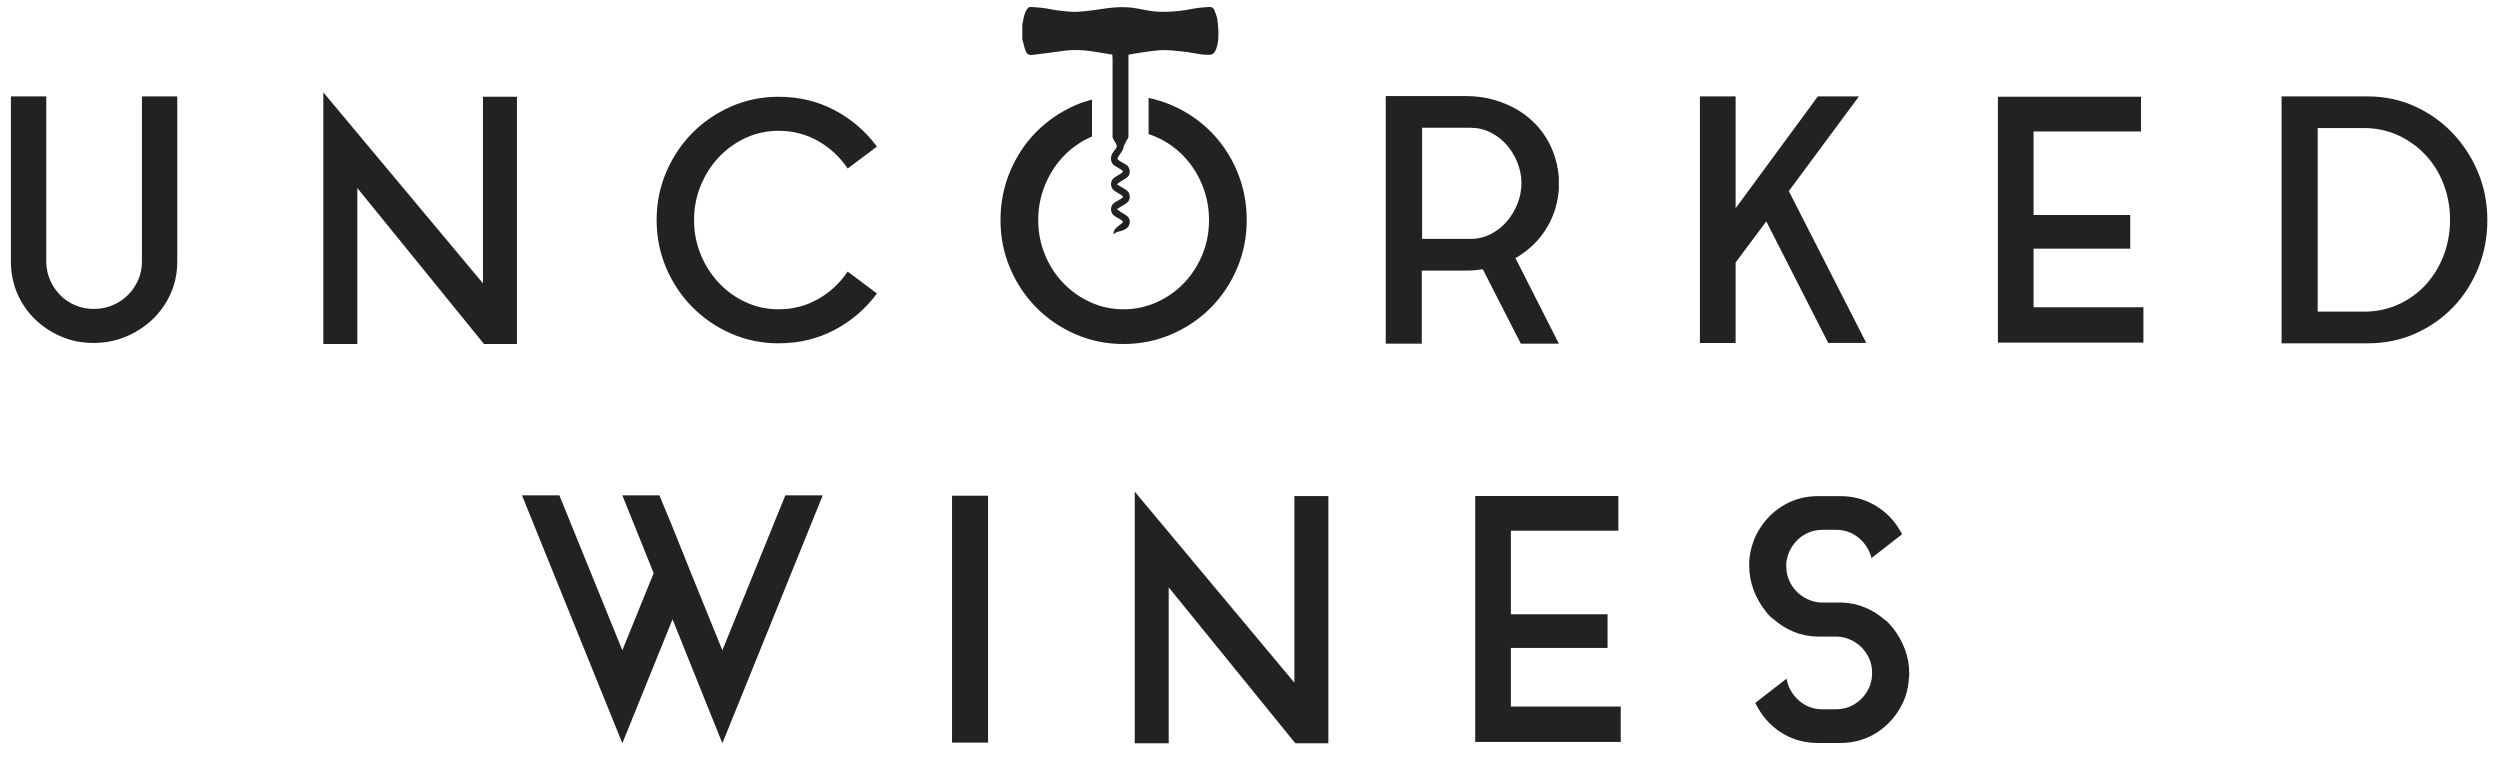 <svg xmlns="http://www.w3.org/2000/svg" id="Layer_1" viewBox="0 0 715.39 219"><g><path d="M224.73 141.75h10.7l-28.72 70.94-14.26-35.47-14.36 35.47-28.72-70.94h10.7l18.02 44.33 8.96-22.07-8.96-22.26h10.6l3.76 9.06 5.3 13.2 8.96 22.07 18.02-44.33z" fill="#222221"/><path d="M272.43 141.85h10.31v70.65h-10.31v-70.65z" fill="#222221"/><path d="M334.44 212.69h-9.73v-72l45.68 54.65v-53.39h9.73v70.74h-9.45l-36.24-44.62v44.62z" fill="#222221"/><path d="M432.36 202.18h31.42v10.12h-41.64v-70.36h40.96v9.93h-30.75v23.9h27.66v9.64h-27.66v16.77z" fill="#222221"/><path d="M539.31 177.32c.45.32.87.69 1.25 1.11.39.42.74.82 1.06 1.21 1.48 1.86 2.63 3.9 3.47 6.12s1.25 4.55 1.25 6.99c0 .58-.03 1.03-.1 1.35-.19 3.6-1.29 6.84-3.28 9.74-1.8 2.7-4.11 4.84-6.94 6.41-2.83 1.58-5.97 2.36-9.45 2.36h-6.36c-3.47.0-6.62-.79-9.45-2.36-2.83-1.57-5.14-3.71-6.94-6.41-.51-.77-1.03-1.67-1.54-2.7l8.96-6.94c.19 1.22.59 2.36 1.21 3.42.61 1.06 1.36 1.99 2.27 2.8.9.8 1.93 1.43 3.08 1.88 1.16.45 2.38.67 3.66.67h3.85c2.63.0 4.92-.85 6.84-2.55 1.93-1.7 3.08-3.81 3.47-6.31.0-.25.02-.51.05-.77.03-.26.05-.51.05-.77.0-1.41-.26-2.73-.77-3.95s-1.22-2.3-2.12-3.23c-.9-.93-1.96-1.69-3.18-2.26-1.22-.58-2.51-.9-3.85-.97h-5.88c-2.38-.06-4.61-.53-6.7-1.4-2.09-.87-3.97-2.04-5.64-3.52-.9-.64-1.67-1.41-2.31-2.31-1.48-1.86-2.63-3.9-3.47-6.12-.84-2.22-1.25-4.55-1.25-6.99v-1.35c.32-3.66 1.44-6.91 3.37-9.73 1.8-2.7 4.11-4.84 6.94-6.41s5.97-2.36 9.44-2.36h6.27c3.47.0 6.63.79 9.49 2.36 2.86 1.57 5.19 3.71 6.99 6.41.19.32.4.67.63 1.06.22.38.43.74.63 1.06l-8.77 6.84c-.58-2.31-1.8-4.24-3.66-5.78s-4.02-2.31-6.46-2.31h-3.85c-1.29.0-2.52.22-3.71.67s-2.23 1.08-3.13 1.88c-.9.8-1.65 1.75-2.27 2.84-.61 1.09-1.01 2.25-1.21 3.47-.06.26-.1.52-.1.77v.77c0 1.41.25 2.73.77 3.95.51 1.22 1.22 2.3 2.12 3.23.9.93 1.96 1.69 3.18 2.27 1.22.58 2.51.9 3.85.96h5.88c2.38.07 4.61.53 6.7 1.4s3.97 2.04 5.64 3.52z" fill="#222221"/></g><path d="M40.61 27.59h10.12v47.23c0 3.28-.63 6.33-1.88 9.16s-2.97 5.28-5.16 7.37-4.72 3.74-7.61 4.96-6.01 1.83-9.35 1.83-6.35-.61-9.2-1.83c-2.86-1.22-5.37-2.87-7.52-4.96-2.15-2.09-3.84-4.54-5.06-7.37s-1.83-5.88-1.83-9.16V27.59h10.12v47.23c0 1.86.35 3.62 1.06 5.25.71 1.64 1.67 3.08 2.89 4.34 1.22 1.25 2.67 2.23 4.34 2.94s3.44 1.06 5.3 1.06 3.73-.35 5.4-1.06c1.67-.71 3.13-1.69 4.39-2.94 1.25-1.25 2.23-2.7 2.94-4.34s1.06-3.39 1.06-5.25V27.59z" fill="#222221"/><path d="M102.25 98.43h-9.73v-72l45.68 54.65V27.69h9.73v70.74h-9.44l-36.24-44.62v44.62z" fill="#222221"/><path d="M222.8 88.5c4.11.0 7.89-.98 11.33-2.94 3.44-1.96 6.25-4.58 8.43-7.85l8.38 6.27c-3.21 4.37-7.25 7.84-12.1 10.41s-10.2 3.85-16.05 3.85c-4.82.0-9.35-.93-13.59-2.79s-7.94-4.39-11.08-7.57c-3.15-3.18-5.64-6.91-7.47-11.18-1.83-4.27-2.75-8.85-2.75-13.74s.92-9.46 2.75-13.73 4.32-8 7.47-11.18 6.84-5.7 11.08-7.57c4.24-1.86 8.77-2.79 13.59-2.79 5.85.0 11.2 1.29 16.05 3.85 4.85 2.57 8.88 6.04 12.1 10.41l-8.38 6.27c-2.19-3.28-5-5.89-8.43-7.85-3.44-1.96-7.21-2.94-11.33-2.94-3.34.0-6.47.67-9.4 2.02-2.92 1.35-5.48 3.18-7.66 5.49-2.19 2.31-3.92 5.01-5.2 8.1-1.29 3.08-1.93 6.39-1.93 9.93s.64 6.84 1.93 9.93c1.28 3.08 3.02 5.78 5.2 8.09 2.18 2.31 4.74 4.15 7.66 5.49 2.92 1.35 6.06 2.02 9.4 2.02z" fill="#222221"/><path d="M445.11 59.59c-.9 2.89-2.23 5.49-4 7.81-1.77 2.31-3.94 4.27-6.5 5.88-.13.13-.29.23-.48.29s-.35.16-.48.29l12.43 24.48h-10.89l-10.89-21.3c-.77.13-1.54.22-2.31.29-.77.07-1.61.1-2.51.1h-12.63v20.91h-10.31V27.49h22.94c2.89.0 5.6.37 8.14 1.11 2.54.74 4.87 1.75 6.99 3.04 5.2 3.28 8.71 7.87 10.5 13.78.06.32.13.61.19.87s.16.55.29.87v.48c.13.32.21.67.24 1.06.03.39.08.77.14 1.16v.1c.06.38.1.77.1 1.16v2.7c0 .39-.03.77-.1 1.16v.19c-.06.39-.11.76-.14 1.11s-.11.72-.24 1.11v.38c-.26.71-.42 1.32-.48 1.83zm-24.39 8.77c2.12.0 4.06-.45 5.83-1.35 1.77-.9 3.29-2.1 4.58-3.58 1.29-1.48 2.31-3.17 3.08-5.07s1.16-3.88 1.16-5.95-.39-3.96-1.16-5.9c-.77-1.93-1.8-3.62-3.08-5.07-1.29-1.45-2.81-2.63-4.58-3.53s-3.71-1.35-5.83-1.35h-13.78v31.8h13.78z" fill="#222221"/><path d="M511.88 54.67l22.17 43.47h-10.89l-17.73-34.79-8.77 11.76v23.04h-10.22V27.59h10.22v32l23.52-32h11.76l-20.05 27.08z" fill="#222221"/><path d="M581.93 87.92h31.42v10.12h-41.64V27.69h40.96v9.93h-30.75v23.9h27.66v9.64h-27.66v16.77z" fill="#222221"/><path d="M677.56 27.59c4.75.0 9.21.93 13.35 2.8 4.14 1.86 7.76 4.4 10.84 7.61s5.52 6.95 7.32 11.23c1.8 4.27 2.7 8.85 2.7 13.73s-.87 9.46-2.6 13.74c-1.74 4.27-4.13 8-7.18 11.18-3.05 3.18-6.67 5.7-10.84 7.57-4.18 1.86-8.71 2.79-13.59 2.79h-24.67V27.59h24.67zM676.41 89.18c3.6.0 6.91-.69 9.93-2.08 3.02-1.38 5.62-3.26 7.81-5.65 2.18-2.38 3.89-5.16 5.11-8.35s1.83-6.58 1.83-10.19-.61-7-1.83-10.19-2.94-5.97-5.16-8.35-4.84-4.27-7.85-5.65c-3.02-1.38-6.3-2.08-9.83-2.08h-13.2v52.53h13.2z" fill="#222221"/><path d="M354.02 49.04c-1.83-4.34-4.34-8.11-7.52-11.33-3.18-3.21-6.92-5.75-11.23-7.61-2.13-.92-4.32-1.61-6.59-2.07v10.33c.78.25 1.55.55 2.3.89 2.99 1.35 5.59 3.19 7.81 5.52 2.22 2.34 3.97 5.07 5.25 8.21s1.93 6.47 1.93 9.99-.64 6.83-1.93 9.94-3.04 5.81-5.25 8.11c-2.22 2.3-4.82 4.13-7.81 5.47s-6.15 2.02-9.49 2.02-6.49-.67-9.45-2.02c-2.96-1.34-5.54-3.17-7.76-5.47-2.22-2.31-3.97-5.01-5.25-8.11-1.29-3.1-1.93-6.42-1.93-9.94s.64-6.85 1.93-9.99c1.28-3.14 3.04-5.87 5.25-8.21 2.22-2.34 4.8-4.18 7.76-5.52.15-.07.3-.11.45-.18V28.49c-1.62.43-3.21.94-4.74 1.61-4.27 1.86-8 4.4-11.18 7.61s-5.69 6.99-7.52 11.33-2.75 8.98-2.75 13.93.92 9.48 2.75 13.78 4.34 8.06 7.52 11.28c3.18 3.21 6.91 5.75 11.18 7.61s8.85 2.8 13.73 2.8 9.48-.93 13.78-2.8c4.3-1.86 8.05-4.4 11.23-7.61s5.69-6.97 7.52-11.28c1.83-4.3 2.75-8.9 2.75-13.78s-.91-9.59-2.75-13.93z" fill="#222221"/><path d="M292.54 7.1c.12-.62.24-1.23.36-1.85.19-.94.45-1.85 1.01-2.66.28-.41.59-.63 1.13-.6 1.91.11 3.81.26 5.7.67 1.47.32 2.99.45 4.49.6 1.03.1 2.07.17 3.1.12 1.46-.08 2.91-.26 4.36-.44 2.01-.25 4.01-.62 6.02-.79 1.56-.13 3.14-.13 4.7.0 1.48.12 2.94.49 4.4.74.86.14 1.71.31 2.58.38.99.09 1.99.14 2.99.12 2.57-.05 5.12-.3 7.64-.83 1.03-.22 2.1-.31 3.15-.43.62-.07 1.26-.07 1.88-.13.71-.07 1.22.28 1.45.88.37.97.77 1.96.9 2.98.2 1.59.3 3.21.23 4.81-.06 1.45-.26 2.92-1.07 4.23-.35.56-.84.77-1.42.78-.82.01-1.65.0-2.46-.12-1.65-.23-3.28-.6-4.93-.78-2.03-.23-4.07-.48-6.1-.43-2.03.04-4.06.42-6.09.69-1.19.16-2.38.4-3.63.62v.39s0 .08.0.12c0 .21-.02.42-.02.63.0 7.33.0 14.65.0 21.98.0.19-.02.38-.02.58-.03.04-.06.08-.08.12-.2.35-.41.68-.58 1.04-.3.6-.65 1.13-.77 1.85-.1.66-.67 1.24-1.03 1.86-.02.03-.06.05-.08.08-.77 1.12-.82 1.25.32 1.91.52.3 1.03.62 1.55.91 1.18.64 1.62 2.81.1 3.79-.57.36-1.14.7-1.71 1.07-.3.19-.57.42-1.01.74.71.43 1.3.79 1.88 1.14.68.41 1.41.8 1.67 1.62.38 1.19.03 2.23-1.29 2.99-.71.41-1.42.84-2.28 1.35.48.35.81.62 1.16.85.67.45 1.45.79 2 1.35.97.99.62 2.78-.61 3.49-.44.25-.91.48-1.4.59-.76.17-1.5.33-2.08.98-.12-.86.31-1.43.8-1.93.43-.44.97-.78 1.47-1.16.54-.41.54-.65-.03-1.01-.62-.39-1.27-.74-1.89-1.13-1.38-.86-1.5-2.99.0-3.92.59-.37 1.19-.72 1.79-1.07.68-.4.71-.67.07-1.08-.61-.4-1.26-.72-1.87-1.12-1.37-.92-1.5-2.93.0-3.94.6-.41 1.26-.73 1.88-1.13.63-.4.59-.69-.08-1.08-.63-.37-1.26-.75-1.88-1.14-1.25-.8-1.13-2.49-.67-3.37.26-.48.63-.9.97-1.34.47-.6.46-1.02.08-1.67-.42-.72-1.06-1.38-.92-2.32.0-.04.0-.09.0-.13.0-7.3.0-14.6.0-21.9-.03-.34-.06-.69-.09-1.03-1.58-.26-3.16-.52-4.75-.77-1.01-.15-2.02-.33-3.03-.4-1.36-.09-2.73-.2-4.09-.1-1.96.14-3.9.47-5.85.72-1.41.18-2.81.36-4.22.54-.36.04-.72.06-1.07.11-.78.11-1.41-.19-1.76-1.11-.37-.95-.57-1.97-.85-2.96-.02-.08-.08-.15-.12-.22.0-1.43.0-2.86.0-4.29z" fill="#222221"/></svg>
